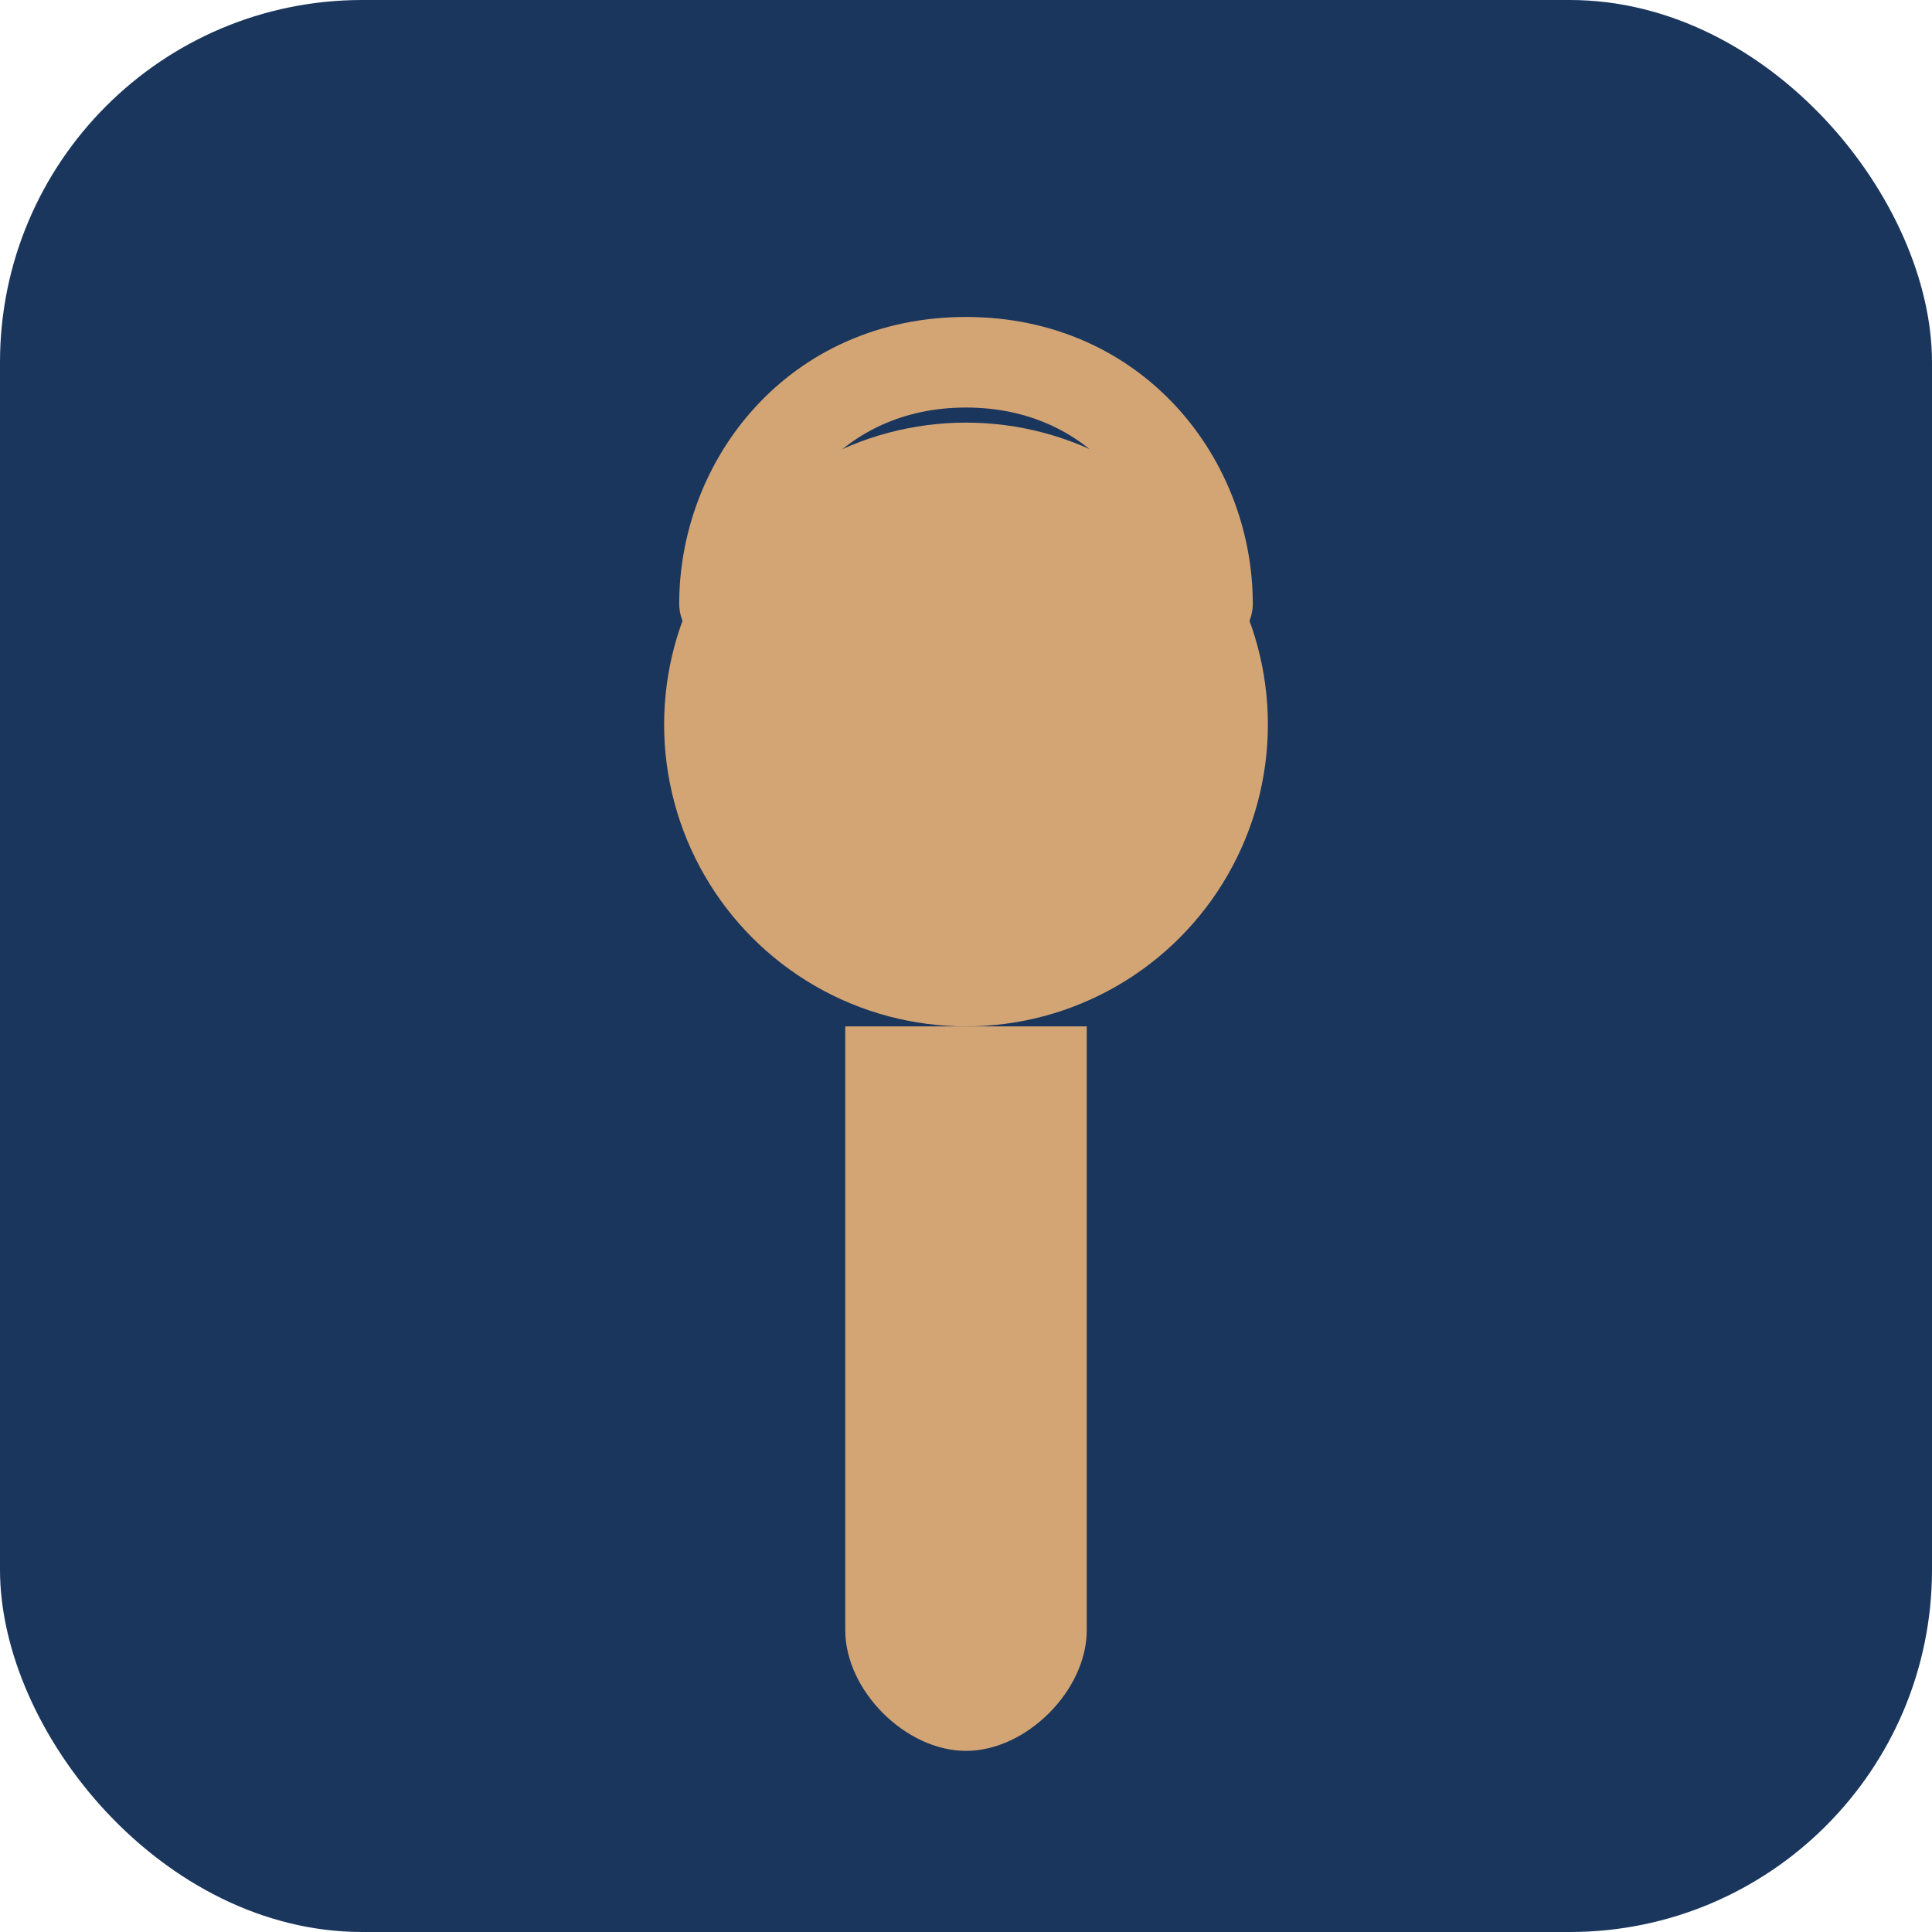 <svg xmlns="http://www.w3.org/2000/svg" viewBox="0 0 32 32">
  <rect width="32" height="32" rx="6" fill="#1a365d"/>
  <circle cx="16" cy="12" r="5" fill="#d4a574"/>
  <path d="M14 17h4v10c0 1-1 2-2 2s-2-1-2-2V17z" fill="#d4a574"/>
  <path d="M12 10c0-2 1.5-4 4-4s4 2 4 4" stroke="#d4a574" stroke-width="1.5" fill="none" stroke-linecap="round"/>
</svg>